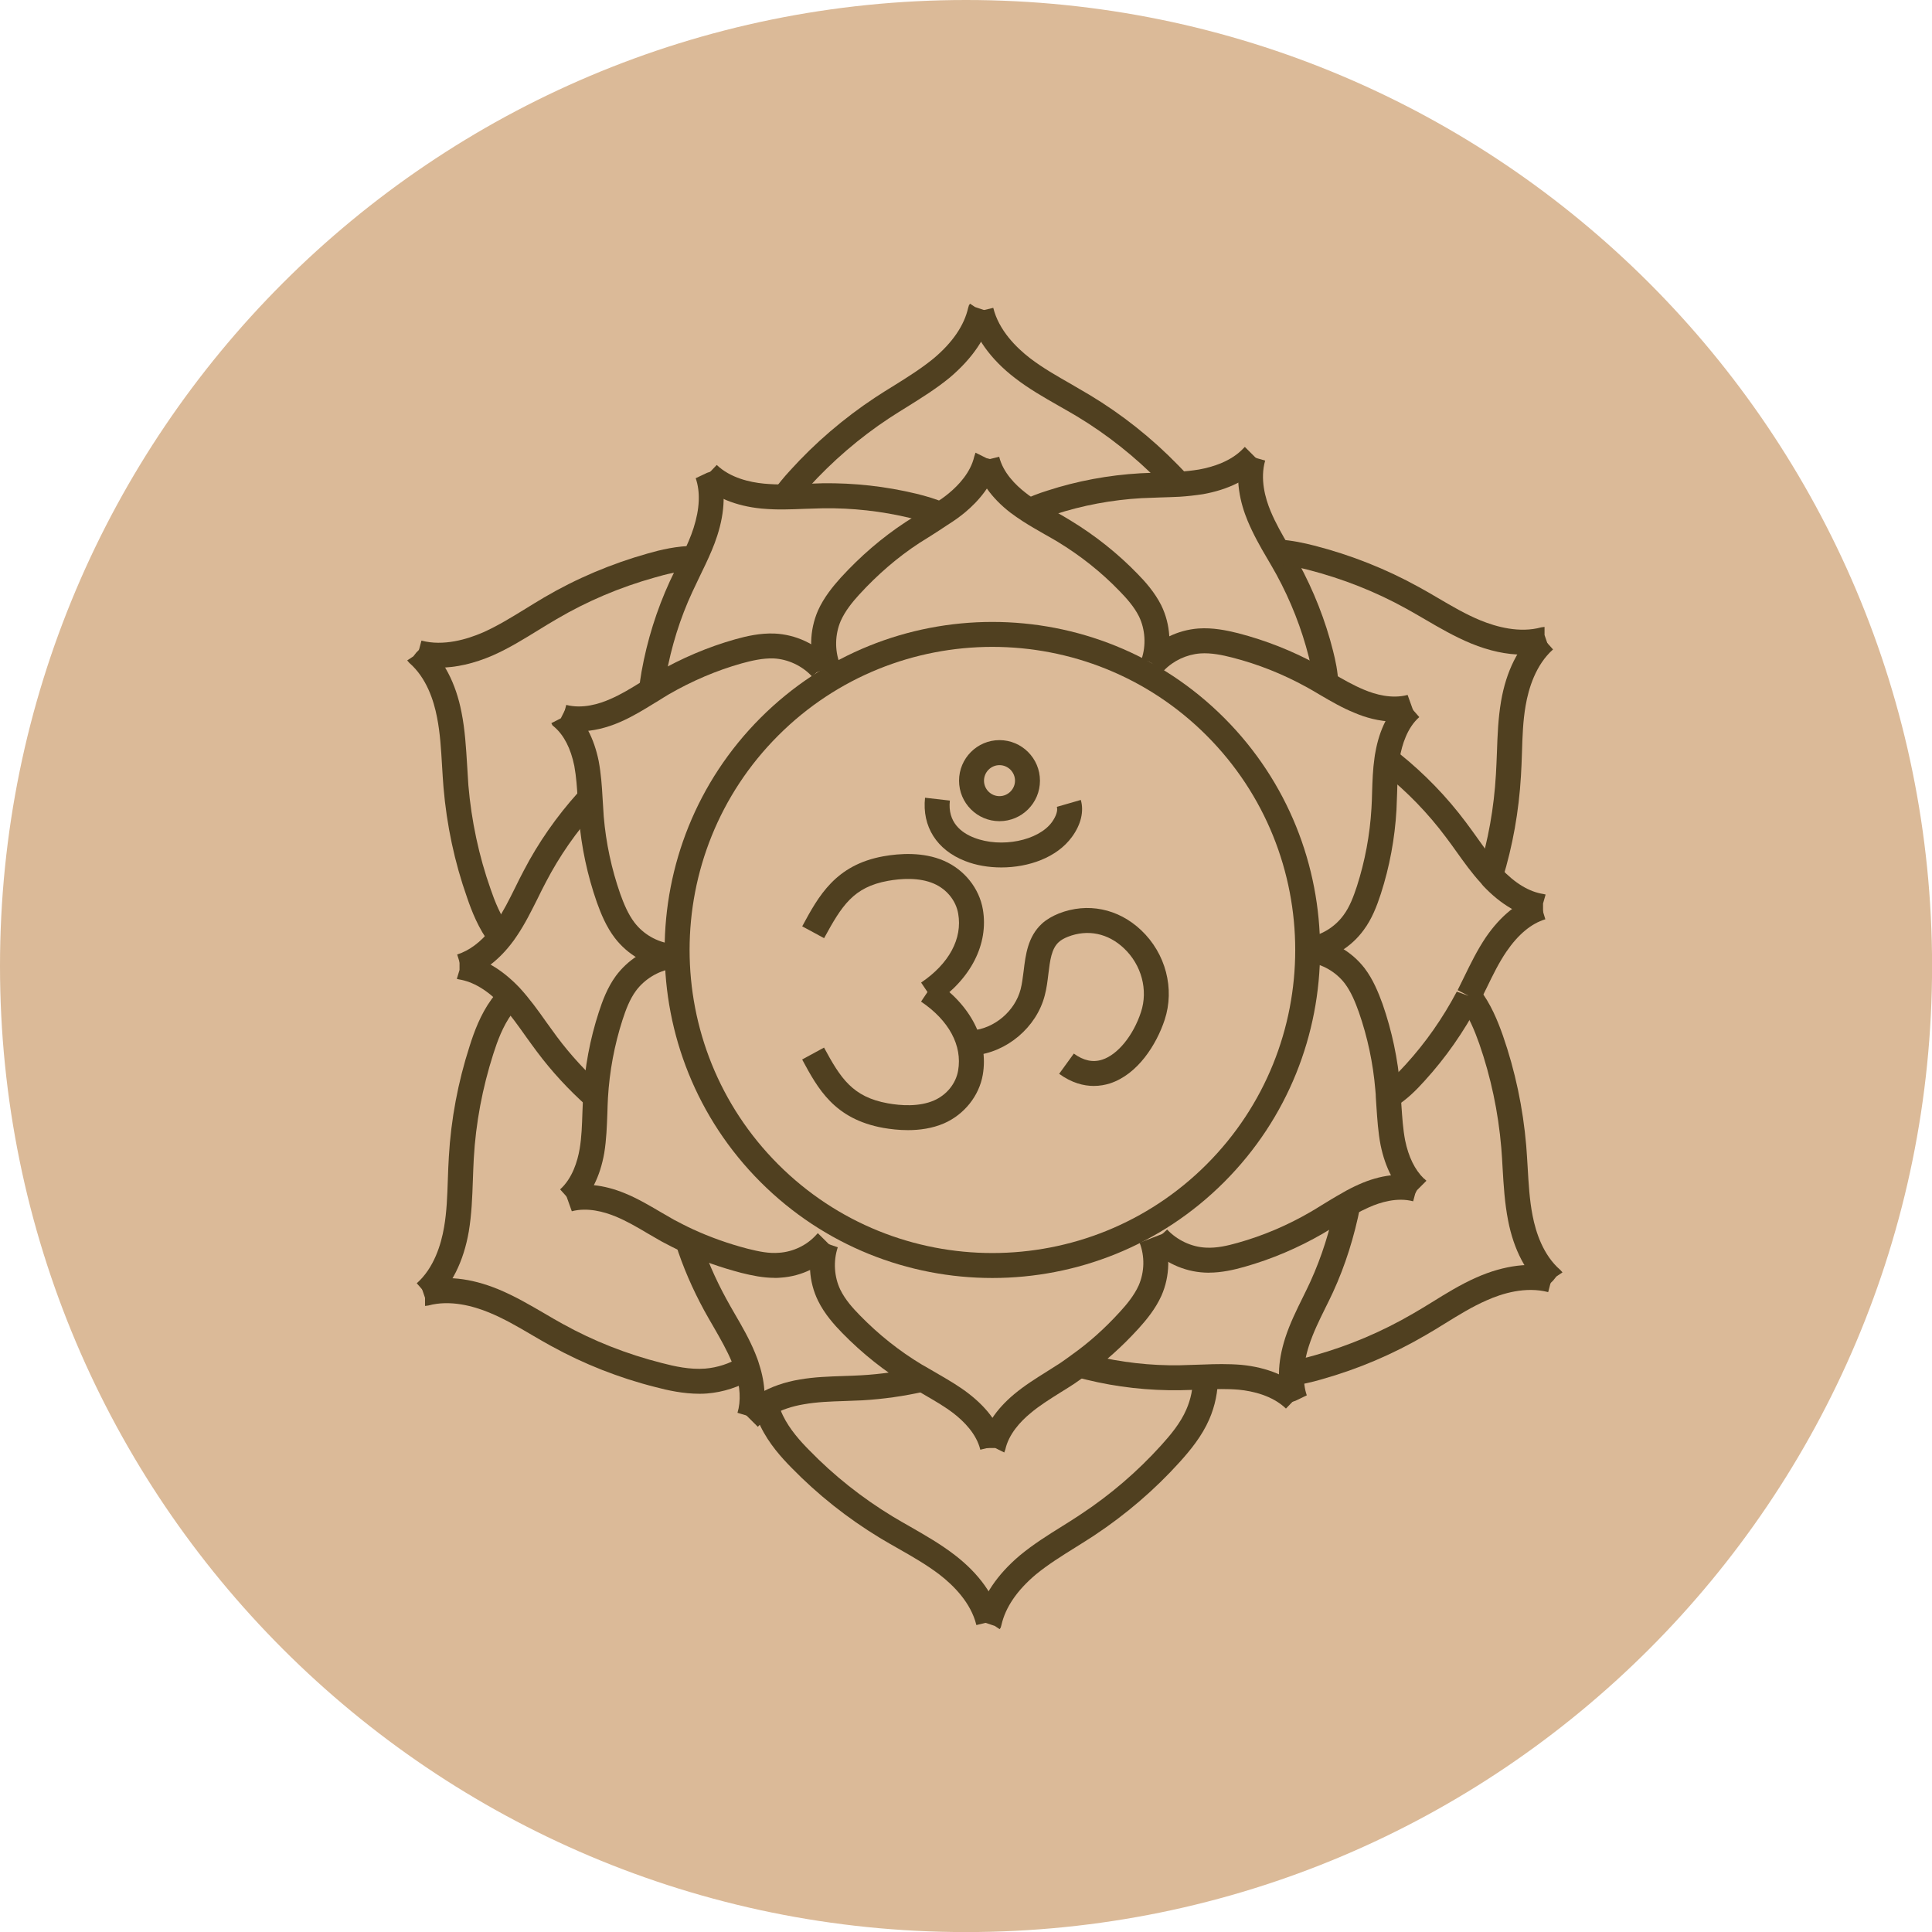 <svg xmlns="http://www.w3.org/2000/svg" xmlns:xlink="http://www.w3.org/1999/xlink" id="Camada_2" data-name="Camada 2" viewBox="0 0 271.01 271.01"><defs><style> .cls-1 { fill: #dbba98; } .cls-2 { clip-path: url(#clippath-2); } .cls-3 { clip-path: url(#clippath-1); } .cls-4 { clip-path: url(#clippath-4); } .cls-5 { fill: #504020; } .cls-6 { clip-path: url(#clippath); } .cls-7 { fill: none; } .cls-8 { clip-path: url(#clippath-3); } </style><clipPath id="clippath"><rect class="cls-7" width="271.01" height="271.01"></rect></clipPath><clipPath id="clippath-1"><path class="cls-7" d="m135.51,0C60.67,0,0,60.67,0,135.51s60.67,135.51,135.51,135.51,135.51-60.67,135.51-135.51S210.34,0,135.51,0"></path></clipPath><clipPath id="clippath-2"><rect class="cls-7" x="108" y="41.56" width="32" height="30.48"></rect></clipPath><clipPath id="clippath-3"><rect class="cls-7" x="204" y="137.38" width="15.11" height="44"></rect></clipPath><clipPath id="clippath-4"><rect class="cls-7" x="57.11" y="89.38" width="14.89" height="44"></rect></clipPath></defs><g id="Camada_1-2" data-name="Camada 1"><g class="cls-6"><g class="cls-3"><path class="cls-1" d="m0,0h271.01v271.01H0V0Z"></path></g></g><path class="cls-5" d="m139.2,90.74c-10.88,0-21.76,4.15-30.04,12.44-16.57,16.58-16.57,43.56,0,60.15,16.58,16.59,43.53,16.58,60.1,0s16.57-43.56,0-60.15c-8.29-8.3-19.17-12.44-30.06-12.44Zm0,88.53c-11.77,0-23.55-4.49-32.52-13.46-17.93-17.95-17.93-47.16,0-65.11,17.94-17.94,47.1-17.95,65.04,0s17.94,47.16,0,65.11c-8.96,8.97-20.74,13.46-32.53,13.46"></path><path class="cls-5" d="m114.52,94.32c-1.05-2.76-.97-5.91.21-8.65.84-1.89,2.16-3.47,3.2-4.63,2.77-3.03,5.83-5.66,9.11-7.81.54-.35,1.07-.68,1.6-1.02.78-.48,1.54-.96,2.29-1.48.97-.61,1.64-1.09,2.23-1.59,1.32-1.1,2.99-2.87,3.5-5.09l.18-.55,1.57.78,1.7.42-.05.14h.01c-.72,3.17-2.94,5.56-4.66,7-.7.59-1.49,1.16-2.55,1.83-.74.51-1.55,1.01-2.35,1.53-.52.32-1.04.65-1.55.97-3.03,1.98-5.86,4.42-8.44,7.24-.92,1.01-1.95,2.26-2.58,3.67-.81,1.87-.87,4.11-.15,5.99l-3.28,1.25"></path><path class="cls-5" d="m163.45,93.57l-3.32-1.11c.66-1.93.52-4.18-.36-5.99-.69-1.39-1.82-2.63-2.72-3.55-2.56-2.66-5.49-4.98-8.7-6.93-.61-.37-1.23-.71-1.86-1.07-1.01-.58-2.02-1.16-2.99-1.78-.61-.4-1.2-.8-1.77-1.23-2.64-2.04-4.36-4.46-4.97-7.01l3.4-.83c.54,2.23,2.32,3.99,3.71,5.06.49.4.99.72,1.52,1.06.92.59,1.87,1.13,2.83,1.68.65.36,1.29.74,1.93,1.13,3.47,2.11,6.64,4.63,9.4,7.48,1.08,1.09,2.43,2.61,3.35,4.44,1.31,2.69,1.49,5.84.55,8.66"></path><path class="cls-5" d="m195.6,101.22c-2.16,0-4.16-.61-5.6-1.23-1.69-.68-3.27-1.6-4.79-2.49-.74-.45-1.36-.8-1.97-1.14-3.34-1.83-6.81-3.21-10.42-4.13-1.34-.34-2.92-.68-4.46-.57-1.91.15-3.76,1.01-5.09,2.39l-.33.35-2.47-2.47,1.12,1.12-1.34-.8.27-.4c1.94-2.13,4.71-3.48,7.59-3.69,2.02-.14,3.95.26,5.56.66,3.89,1.01,7.65,2.49,11.18,4.43.73.41,1.39.78,2.03,1.16,1.51.89,2.98,1.73,4.46,2.34,1.58.67,3.9,1.32,6.11.73l1.19,3.31-.3.08c-.93.25-1.84.36-2.74.36"></path><path class="cls-5" d="m184,134.96l-.58-3.46c2-.34,3.83-1.47,5.03-3.11.88-1.17,1.42-2.65,1.89-4.07,1.13-3.52,1.82-7.2,2.04-10.93.05-.76.07-1.52.09-2.28.05-1.57.1-3.19.34-4.83.03-.2.06-.48.12-.74.56-3.21,1.9-5.87,3.85-7.59l2.31,2.64c-1.7,1.49-2.42,3.9-2.73,5.64-.05.22-.05.36-.07.51-.22,1.5-.27,2.95-.31,4.48-.03.79-.05,1.59-.09,2.37-.23,4.03-.97,8.01-2.2,11.81-.56,1.71-1.25,3.52-2.41,5.07-1.71,2.35-4.37,4-7.27,4.49"></path><path class="cls-5" d="m183.63,135.01v-1.75l-1.18-1.26,1.18,1.17v-1.66,1.66l1.3,1.31-1.3.54"></path><path class="cls-5" d="m197.94,168.34l-.39-.27c-1.92-1.74-3.23-4.24-3.89-7.45-.35-1.82-.46-3.63-.58-5.35l-.09-1.37c0-.31-.02-.51-.04-.7l-.03-.36c-.31-3.7-1.09-7.36-2.3-10.84-.5-1.4-1.09-2.87-1.99-4.06-1.24-1.61-3.12-2.7-5.16-2.97l.23-1.66v-1.83s.26.02.26.02c2.94.41,5.66,1.98,7.46,4.32,1.2,1.58,1.94,3.43,2.52,5.02,1.31,3.77,2.15,7.72,2.48,11.75l.03.33c.03.29.05.58.05.86l.08,1.27c.12,1.7.22,3.32.52,4.9.48,2.33,1.36,4.14,2.64,5.38h.03s.32.3.32.3l-1.31,1.31-.82,1.41"></path><path class="cls-5" d="m169.59,178.53c-.21,0-.41-.01-.62-.02-2.93-.14-5.79-1.47-7.81-3.66l2.56-2.38c1.39,1.49,3.42,2.45,5.43,2.54,1.51.09,3.04-.27,4.46-.67,3.54-.99,6.98-2.45,10.23-4.34.52-.3,1.05-.63,1.58-.96.94-.57,1.87-1.15,2.83-1.68.78-.47,1.66-.9,2.33-1.2,3.05-1.37,6.01-1.71,8.55-1.03l-.9,3.38c-2.23-.59-4.61.13-6.21.85-.69.31-1.37.64-2.02,1.03-.98.54-1.86,1.08-2.76,1.64-.55.33-1.09.67-1.64.99-3.52,2.04-7.23,3.61-11.05,4.69-1.46.41-3.17.81-4.96.81"></path><path class="cls-5" d="m140.86,203.74l-1.25-.62h-2.11l.13-.53h-.04c.54-2.5,2.16-4.93,4.67-7.02,1.47-1.23,3.08-2.23,4.64-3.21.6-.39,1.21-.76,1.81-1.15.55-.38,1.07-.74,1.6-1.14,2.39-1.69,4.67-3.72,6.83-6.1.88-.96,1.95-2.24,2.59-3.66.82-1.89.87-4.08.13-5.99l3.26-1.26c1.07,2.77,1.01,5.93-.19,8.67-.84,1.88-2.15,3.45-3.2,4.61-2.33,2.56-4.8,4.77-7.35,6.56-.53.4-1.1.79-1.67,1.19-.7.46-1.33.86-1.96,1.24-1.52.96-2.96,1.85-4.24,2.94-1.33,1.1-3.02,2.89-3.49,5.07l-.15.41"></path><path class="cls-5" d="m137.51,203.35c-.54-2.23-2.32-3.98-3.72-5.07-1.2-.93-2.53-1.7-3.94-2.52l-1.38-.81c-.14-.05-.39-.21-.64-.35l-.29-.17c-3.44-2.06-6.59-4.57-9.43-7.48-1.08-1.11-2.45-2.63-3.36-4.49-1.3-2.65-1.49-5.8-.55-8.63l3.32,1.13c-.65,1.93-.51,4.16.36,5.96.69,1.41,1.77,2.6,2.73,3.58,2.63,2.7,5.55,5.02,8.69,6.91l.32.18c.17.11.35.21.52.3l1.46.85c1.44.84,2.94,1.7,4.32,2.78,2.68,2.08,4.36,4.44,4.98,7.02l-3.4.82"></path><path class="cls-5" d="m108.64,179.25c-1.6,0-3.18-.33-4.66-.7-2.91-.76-5.68-1.74-8.24-2.94-.98-.44-1.94-.93-2.91-1.45-.67-.38-1.3-.74-1.94-1.12-1.55-.92-3.01-1.77-4.57-2.41-1.58-.65-3.92-1.3-6.11-.72l-1.18-3.31.3-.07c2.47-.66,5.35-.37,8.33.86,1.79.73,3.42,1.7,5.01,2.63.62.35,1.23.72,1.85,1.07.88.46,1.77.93,2.69,1.35,2.39,1.1,4.96,2.02,7.65,2.72,1.67.42,3.04.69,4.43.57,1.99-.13,3.94-1.08,5.23-2.54l.2-.21,2.48,2.47-.07.07c-1.92,2.16-4.69,3.51-7.59,3.7-.3.03-.6.04-.89.04"></path><path class="cls-5" d="m80.91,169.44l-2.34-2.6c1.73-1.56,2.44-3.95,2.74-5.68.28-1.65.33-3.35.39-5.16.03-.74.05-1.47.09-2.21.23-4.05.97-8.02,2.2-11.79.52-1.61,1.21-3.47,2.39-5.09,1.65-2.22,4.07-3.8,6.74-4.37l.13-.13.79-.03v1.76l1.17,1.27-.4.4-.56.08c-1.95.32-3.84,1.47-5.04,3.09-.89,1.21-1.43,2.68-1.89,4.09-1.13,3.51-1.82,7.18-2.04,10.92-.04.7-.06,1.42-.08,2.13-.07,1.83-.13,3.73-.44,5.62-.57,3.28-1.9,5.93-3.86,7.69"></path><path class="cls-5" d="m93.74,135.89c-2.94-.38-5.68-1.95-7.49-4.31-1.22-1.6-1.96-3.43-2.52-4.99-1.34-3.83-2.18-7.79-2.51-11.76l-.19-2.75c-.08-1.52-.19-3.11-.47-4.65-.5-2.44-1.44-4.28-2.79-5.45l-.27-.23-.16-.31,1.33-.68.9-1.79.42.42.05-.06c1.94,1.68,3.28,4.18,3.94,7.42.33,1.77.45,3.48.54,5.09l.17,2.7c.31,3.66,1.08,7.32,2.32,10.86.47,1.3,1.08,2.82,2,4.02,1.25,1.63,3.13,2.71,5.16,2.98l-.45,3.47"></path><path class="cls-5" d="m81.19,102.61c-.92,0-1.8-.11-2.64-.33l.88-3.4c2.27.59,4.64-.13,6.22-.84,1.48-.64,2.85-1.48,4.3-2.38l.56-.34c.49-.31,1.04-.64,1.56-.95,3.51-2.03,7.23-3.61,11.05-4.69,1.61-.45,3.51-.89,5.53-.81,2.99.14,5.84,1.47,7.85,3.67l-2.58,2.36c-1.37-1.49-3.39-2.45-5.42-2.54-1.52-.05-3.09.32-4.44.69-3.53.99-6.97,2.46-10.23,4.34-.47.29-.97.58-1.46.9l-.58.35c-1.49.92-3.03,1.86-4.71,2.6-2.02.89-4.01,1.35-5.88,1.35"></path><path class="cls-5" d="m93.16,96.92l-3.49-.2c.05-.85.18-1.67.32-2.49.79-4.42,2.13-8.68,3.96-12.67.31-.67.63-1.34.96-2.01.31-.66.63-1.31.93-1.96.52-1.1,1.06-2.29,1.45-3.52.86-2.69.97-5.05.3-6.99l1.58-.75,1.67-.56c.97,2.85.88,5.94-.23,9.38-.45,1.41-1.04,2.72-1.6,3.92-.31.67-.63,1.33-.96,2-.31.66-.63,1.31-.93,1.96-1.72,3.7-2.96,7.68-3.7,11.81-.13.68-.22,1.36-.27,2.07"></path><path class="cls-5" d="m131.19,73.8c-1.11-.51-2.33-.84-3.48-1.13-4.02-.97-8.16-1.43-12.28-1.37-.89.02-1.79.05-2.67.08-.9.04-1.8.07-2.71.08-1.01.02-2.07-.02-3.22-.12-3.63-.35-6.63-1.6-8.71-3.58l2.42-2.54c1.9,1.82,4.65,2.43,6.62,2.62,1.01.09,1.94.13,2.83.11.89-.01,1.76-.05,2.64-.07.92-.04,1.84-.07,2.76-.09,4.42-.06,8.84.43,13.16,1.47,1.33.33,2.73.72,4.09,1.33l-1.44,3.2"></path><path class="cls-5" d="m145.23,73.22l-1.57-3.13c.92-.45,1.93-.85,3.27-1.27,4.15-1.35,8.54-2.17,13.02-2.43.91-.05,1.82-.07,2.71-.1.88-.04,1.76-.06,2.64-.11.95-.06,1.93-.16,2.9-.32,1.87-.34,4.51-1.13,6.24-2.99l.18-.18,2.47,2.47c-2.02,2.16-4.79,3.52-8.33,4.16-1.12.17-2.2.29-3.27.36-.92.05-1.82.07-2.72.1-.89.03-1.76.06-2.64.1-4.18.24-8.27,1.01-12.15,2.27-1.18.36-2.03.69-2.76,1.06"></path><path class="cls-5" d="m184.22,95.96c-.05-1.3-.35-2.66-.63-3.82-1.01-3.97-2.53-7.86-4.53-11.53-.43-.79-.88-1.54-1.32-2.3-.9-1.52-1.94-3.35-2.74-5.28-.97-2.34-1.9-5.87-.89-9.39l3.36.97c-.74,2.55,0,5.26.76,7.08.71,1.7,1.64,3.33,2.53,4.83.47.8.94,1.59,1.38,2.41,2.14,3.94,3.78,8.1,4.85,12.36.34,1.33.68,2.92.74,4.56l-3.5.11"></path><path class="cls-5" d="m216.47,128.95l-.45-.08h0c-2.8-.41-5.48-1.97-7.98-4.62-.11-.12-.23-.27-.35-.43-1.2-1.3-2.32-2.86-3.39-4.36-.48-.68-.98-1.37-1.49-2.04-2.47-3.31-5.37-6.31-8.63-8.93l-.76-.6,2.21-2.71.75.59c3.46,2.79,6.57,6,9.22,9.54.52.69,1.03,1.4,1.54,2.11,1.06,1.49,2.06,2.9,3.22,4.16l.18.23c1.98,2.1,3.98,3.3,5.98,3.6l.29.07-.36,1.26v2.21"></path><path class="cls-5" d="m195.64,155.28l-1.81-2.99c1.3-.79,2.45-1.97,3.41-3.03,2.74-3.01,5.13-6.42,7.11-10.16l1.67.6-1.55-.81c.32-.63.62-1.25.92-1.87.89-1.83,1.82-3.73,3.02-5.52,2.11-3.08,4.59-5.06,7.34-5.91l1.02,3.36c-1.98.6-3.81,2.13-5.46,4.54-1.06,1.56-1.89,3.26-2.76,5.06-.32.64-.63,1.28-.95,1.92l-.14.24c-2.13,4.04-4.69,7.69-7.63,10.91-1.12,1.25-2.51,2.66-4.19,3.67"></path><path class="cls-5" d="m180.07,197.04c-.51-1.48-.71-2.94-.66-4.5.02-1.48.32-3.13.88-4.88.66-2.03,1.59-3.91,2.49-5.73.35-.71.7-1.42,1.03-2.14,1.59-3.49,2.79-7.27,3.56-11.23l3.44.67c-.83,4.23-2.1,8.28-3.82,12.02-.35.76-.71,1.49-1.08,2.23-.89,1.8-1.71,3.48-2.29,5.27-.46,1.41-.69,2.72-.71,3.89-.04,1.17.09,2.2.4,3.09l-1.58.76-1.66.56"></path><path class="cls-5" d="m180.38,197.58c-1.9-1.82-4.65-2.45-6.61-2.64-1.63-.14-3.32-.09-4.6-.04-1.21.04-2.4.09-3.59.11-4.46.07-8.91-.43-13.2-1.48-.49-.12-.97-.24-1.47-.39l.96-3.37c.45.13.88.24,1.34.35,4.02.98,8.18,1.46,12.32,1.39,1.17-.03,2.33-.07,3.5-.11,1.4-.06,3.24-.1,5.08.05,3.64.35,6.65,1.61,8.72,3.6l-2.43,2.52"></path><path class="cls-5" d="m106.3,200.14l-2.48-2.47c.77-.84,1.62-1.54,2.67-2.17,1.64-.96,3.6-1.65,5.7-1.99,2.05-.36,4.14-.42,6.14-.49.81-.03,1.62-.05,2.43-.1,2.71-.15,5.47-.54,8.21-1.17l.78,3.43c-2.93.67-5.89,1.08-8.79,1.25-.83.04-1.67.07-2.51.1-1.97.06-3.84.13-5.67.45-1.7.28-3.25.81-4.5,1.54-.73.45-1.33.92-1.79,1.43l-.19.2"></path><path class="cls-5" d="m106.8,199.19l-3.35-1.01c.5-1.65.39-3.66-.3-5.79-.14-.48-.3-.88-.46-1.27-.71-1.71-1.64-3.33-2.63-5.05-.43-.73-.85-1.47-1.26-2.21-1.68-3.08-3.03-6.22-4.01-9.32l3.34-1.05c.91,2.89,2.17,5.81,3.74,8.69.39.72.8,1.43,1.21,2.14,1.01,1.73,2.05,3.54,2.84,5.47.22.54.42,1.05.57,1.59.9,2.74,1.01,5.47.31,7.81"></path><path class="cls-5" d="m82.38,155.2c-2.64-2.35-5.02-4.94-7.08-7.7-.51-.68-1.01-1.38-1.51-2.07-1.13-1.59-2.2-3.11-3.45-4.47-1.96-2.06-3.97-3.26-5.98-3.58l-.28-.07.38-1.25v-2.21l.45.08h0c2.78.43,5.46,1.99,7.96,4.61,1.44,1.57,2.64,3.24,3.78,4.86.48.67.96,1.34,1.46,2.01,1.91,2.57,4.14,4.98,6.59,7.18l-2.32,2.62"></path><path class="cls-5" d="m65.18,137.24l-1.05-3.35c1.7-.54,3.3-1.73,4.73-3.54.28-.34.51-.65.72-.99,1.03-1.51,1.83-3.13,2.68-4.84.4-.81.8-1.63,1.23-2.43,2.01-3.86,4.56-7.53,7.58-10.89l.47-.49,2.48,2.47-.41.44c-2.77,3.06-5.14,6.48-7.02,10.09-.42.79-.81,1.58-1.19,2.36-.87,1.73-1.76,3.54-2.9,5.22-.27.41-.57.83-.9,1.24-1.87,2.36-4.03,3.94-6.42,4.7"></path><g class="cls-2"><path class="cls-5" d="m111.43,70.76l-2.82-2.08c.64-.87,1.38-1.77,2.19-2.65,3.53-3.91,7.56-7.36,11.99-10.29.86-.57,1.74-1.11,2.63-1.66,1.99-1.24,3.86-2.42,5.58-3.83,2.63-2.22,4.25-4.6,4.81-7.07l.11-.36s.01-.02.01-.03h.01l.13-.19.71.47,2.47.83h0s-.01.09-.06.23c-.76,3.16-2.76,6.11-5.93,8.81-1.92,1.58-3.98,2.86-5.98,4.11-.85.53-1.71,1.06-2.55,1.61-4.18,2.76-7.98,6.04-11.32,9.72-.74.81-1.4,1.6-1.96,2.37"></path></g><path class="cls-5" d="m164.03,69.06c-.4-.48-.82-.93-1.26-1.37-3.53-3.61-7.46-6.73-11.69-9.28-.85-.51-1.7-.99-2.56-1.48-2.07-1.18-4.21-2.4-6.17-3.92-3.4-2.62-5.63-5.73-6.42-9l3.4-.83c.77,3.14,3.22,5.57,5.15,7.06,1.78,1.36,3.72,2.47,5.77,3.64.89.51,1.76,1.02,2.63,1.54,4.49,2.7,8.66,6.01,12.38,9.83.5.5.99,1.02,1.47,1.59l-2.7,2.23"></path><path class="cls-5" d="m213.63,91.83c-2.29,0-4.75-.53-7.28-1.57-2.29-.95-4.42-2.18-6.48-3.39-.85-.49-1.7-.99-2.55-1.46-4.32-2.4-8.98-4.24-13.85-5.49-1.75-.45-3.08-.68-4.31-.75l.2-3.49c1.88.11,3.65.51,4.98.85,5.16,1.32,10.09,3.28,14.67,5.81.88.48,1.76.99,2.64,1.51,2.04,1.2,3.97,2.33,6.04,3.18,2.2.9,5.47,1.81,8.51.97l.46-.06v1.14l.76,2.23-.3.05v.03c-1.09.29-2.26.45-3.47.45"></path><path class="cls-5" d="m210.76,123.29l-3.35-1.04c1.34-4.33,2.16-8.92,2.43-13.63.06-1.03.1-2.05.14-3.08.08-2.34.17-4.77.58-7.17.72-4.22,2.43-7.64,4.95-9.89l2.34,2.62c-2.43,2.16-3.43,5.47-3.84,7.86-.38,2.16-.45,4.36-.52,6.69-.04,1.07-.07,2.12-.14,3.18-.29,4.98-1.16,9.85-2.58,14.46"></path><g class="cls-8"><path class="cls-5" d="m216.64,180.85l-.06-.07c-2.5-2.16-4.24-5.47-5.03-9.57-.48-2.44-.63-4.92-.77-7.31-.05-.97-.11-1.95-.19-2.91-.42-4.99-1.46-9.91-3.09-14.59-.64-1.8-1.47-3.87-2.74-5.53l2.51-2.44.22.26c1.63,2.1,2.59,4.49,3.32,6.55,1.73,4.97,2.83,10.18,3.28,15.46.08,1.01.14,2,.2,3.01.14,2.38.26,4.62.7,6.84.45,2.32,1.48,5.52,3.88,7.59l.31.34-.86.58-.44.55-1.24,1.24"></path></g><path class="cls-5" d="m181.38,194.35l-.44-3.48c1.07-.14,2.22-.39,3.53-.77,4.8-1.35,9.41-3.31,13.73-5.83.91-.52,1.8-1.07,2.68-1.61,1.98-1.23,4.02-2.49,6.24-3.47,3.89-1.72,7.67-2.19,10.94-1.34l-.89,3.4c-3.15-.82-6.44.17-8.64,1.16-2.01.88-3.86,2.02-5.82,3.23-.91.57-1.83,1.13-2.77,1.67-4.57,2.67-9.45,4.74-14.53,6.17-1.47.43-2.8.72-4.06.88"></path><path class="cls-5" d="m140.23,228.53l-.7-.46-2.49-.83s.02-.09.07-.24c.77-3.15,2.76-6.11,5.93-8.8,1.92-1.59,3.98-2.88,5.99-4.13.84-.53,1.7-1.06,2.53-1.62,4.19-2.76,8-6.03,11.33-9.72,1.29-1.42,2.71-3.12,3.52-5.01.63-1.43.95-3.01.93-4.55l3.5-.04c.03,2.03-.4,4.11-1.22,5.98-1.02,2.35-2.66,4.34-4.13,5.97-3.53,3.91-7.56,7.36-11.99,10.3-.86.57-1.74,1.11-2.61,1.66-1.99,1.24-3.88,2.42-5.6,3.83-2.63,2.22-4.25,4.6-4.81,7.06l-.1.36s-.01.02-.01.03h0l-.13.19"></path><path class="cls-5" d="m136.96,227.95c-.77-3.15-3.23-5.57-5.15-7.06-1.78-1.36-3.72-2.48-5.78-3.65-.88-.5-1.76-1-2.62-1.52-4.55-2.76-8.71-6.07-12.38-9.83-1.41-1.43-3.18-3.39-4.35-5.82-.41-.83-.72-1.7-.97-2.66l3.39-.85c.18.71.42,1.37.72,1.99.95,1.97,2.48,3.65,3.71,4.89,3.46,3.56,7.4,6.68,11.68,9.28.84.51,1.69.99,2.55,1.48,2.07,1.19,4.2,2.41,6.17,3.93,3.4,2.61,5.62,5.72,6.42,9l-3.4.83"></path><path class="cls-5" d="m98.13,195.51c-2.29,0-4.46-.48-6.16-.93-5.13-1.29-10.07-3.24-14.69-5.79-.88-.48-1.75-.99-2.64-1.51-2.04-1.2-3.97-2.32-6.04-3.17-2.21-.91-5.47-1.81-8.52-.98l-.46.06v-1.14l-.76-2.22.3-.06v-.02c3.19-.88,6.82-.51,10.76,1.11,2.29.95,4.41,2.19,6.47,3.39.84.5,1.69.99,2.56,1.47,4.34,2.41,9.01,4.24,13.86,5.47,1.83.48,3.96.95,6.1.79,1.71-.14,3.43-.69,4.96-1.63l1.82,3.01c-2,1.2-4.24,1.93-6.51,2.11-.36.03-.72.04-1.08.04"></path><path class="cls-5" d="m60.77,182.64l-2.31-2.63c2.42-2.14,3.42-5.45,3.83-7.86.38-2.17.45-4.36.53-6.69.04-1.06.07-2.11.14-3.17.3-5.26,1.28-10.48,2.91-15.53.65-2.06,1.53-4.45,3.07-6.58.4-.56.91-1.13,1.49-1.68l2.41,2.55c-.42.4-.79.8-1.06,1.19-1.25,1.72-2.01,3.8-2.58,5.59-1.53,4.78-2.46,9.7-2.74,14.66-.06,1.03-.09,2.06-.13,3.08-.08,2.34-.17,4.77-.57,7.17-.73,4.24-2.45,7.66-4.97,9.89"></path><g class="cls-4"><path class="cls-5" d="m68.95,132.62l-.17-.24-.03.02c-1.62-2.11-2.59-4.6-3.24-6.52-1.74-4.92-2.85-10.12-3.3-15.45-.08-.99-.14-1.99-.2-2.98-.14-2.38-.27-4.63-.71-6.84-.45-2.34-1.47-5.53-3.88-7.62l-.3-.35.86-.57.44-.56,1.24-1.24.07.07c2.49,2.18,4.22,5.49,5.01,9.59.49,2.45.63,4.92.78,7.31.06.97.11,1.93.18,2.9.43,5.03,1.48,9.94,3.12,14.58.57,1.67,1.4,3.8,2.69,5.49l.3.44-1.56.78-1.29,1.19"></path></g><path class="cls-5" d="m61.56,93.67c-1.17,0-2.29-.14-3.35-.42l.91-3.39c3.09.82,6.4-.18,8.64-1.15,2.04-.91,3.94-2.08,5.96-3.32.86-.53,1.73-1.07,2.6-1.58,4.51-2.65,9.4-4.72,14.54-6.17,1.77-.51,4.08-1.07,6.59-1.07l-.04,3.51c-1.99-.06-4.05.49-5.6.94-4.86,1.36-9.47,3.32-13.72,5.82-.86.5-1.7,1.01-2.54,1.53-2.03,1.25-4.11,2.54-6.38,3.55-2.66,1.16-5.23,1.74-7.61,1.74"></path><path class="cls-5" d="m140.2,107.33c-1.19,0-2.17.98-2.17,2.18s.98,2.17,2.17,2.17,2.18-.98,2.18-2.17-.97-2.18-2.18-2.18Zm0,7.86c-3.13,0-5.67-2.55-5.67-5.68s2.54-5.69,5.67-5.69,5.68,2.55,5.68,5.69-2.55,5.68-5.68,5.68"></path><path class="cls-5" d="m131.16,140.73l-1.95-2.9c3.91-2.64,5.82-6.16,5.2-9.67-.31-1.82-1.6-3.42-3.39-4.2-2.1-.92-4.68-.72-6.46-.4-4.86.88-6.48,3.49-8.96,8.04l-3.07-1.66c2.29-4.24,4.66-8.62,11.41-9.83,2.26-.4,5.58-.63,8.48.64,2.85,1.24,4.94,3.85,5.45,6.81.83,4.85-1.67,9.78-6.71,13.17"></path><path class="cls-5" d="m127.36,158.53c-1.26,0-2.44-.14-3.43-.31-6.9-1.24-9.19-5.49-11.41-9.6l3.07-1.67c2.31,4.27,3.98,6.93,8.96,7.82,1.79.32,4.36.51,6.46-.4,1.79-.78,3.08-2.38,3.39-4.2.61-3.51-1.29-7.03-5.2-9.67l1.95-2.9c5.04,3.39,7.54,8.31,6.71,13.16-.51,2.96-2.6,5.58-5.44,6.82-1.65.71-3.42.95-5.06.95"></path><path class="cls-5" d="m153.43,152.33c-1.4,0-3.08-.41-4.86-1.7l2.06-2.84c1.36.99,2.67,1.28,3.99.85,2.17-.7,4.35-3.38,5.43-6.67,1.02-3.1.08-6.61-2.38-8.94-2.23-2.12-5.09-2.71-7.86-1.63-.56.22-.97.46-1.29.75-1.03.93-1.23,2.57-1.46,4.47-.12.99-.24,2.01-.51,3.02-1.15,4.46-5.32,7.99-9.91,8.4l-.3-3.49c3.16-.28,6.03-2.71,6.83-5.79.2-.78.3-1.64.42-2.55.27-2.28.59-4.84,2.58-6.66.63-.57,1.41-1.03,2.35-1.41,4.02-1.58,8.34-.7,11.55,2.34,3.45,3.26,4.74,8.2,3.3,12.58-1.15,3.47-3.77,7.65-7.69,8.92-.64.2-1.4.35-2.27.35"></path><path class="cls-5" d="m140.46,121.68c-1.8,0-3.56-.3-5.07-.9-3.98-1.54-6.07-4.85-5.63-8.88l3.48.4c-.34,3.08,1.66,4.54,3.41,5.21,3.79,1.48,9,.43,10.91-2.19.58-.81.85-1.61.69-2.14l3.36-.97c.46,1.6.03,3.44-1.23,5.17-2.12,2.93-6.11,4.3-9.93,4.3"></path></g></svg>
